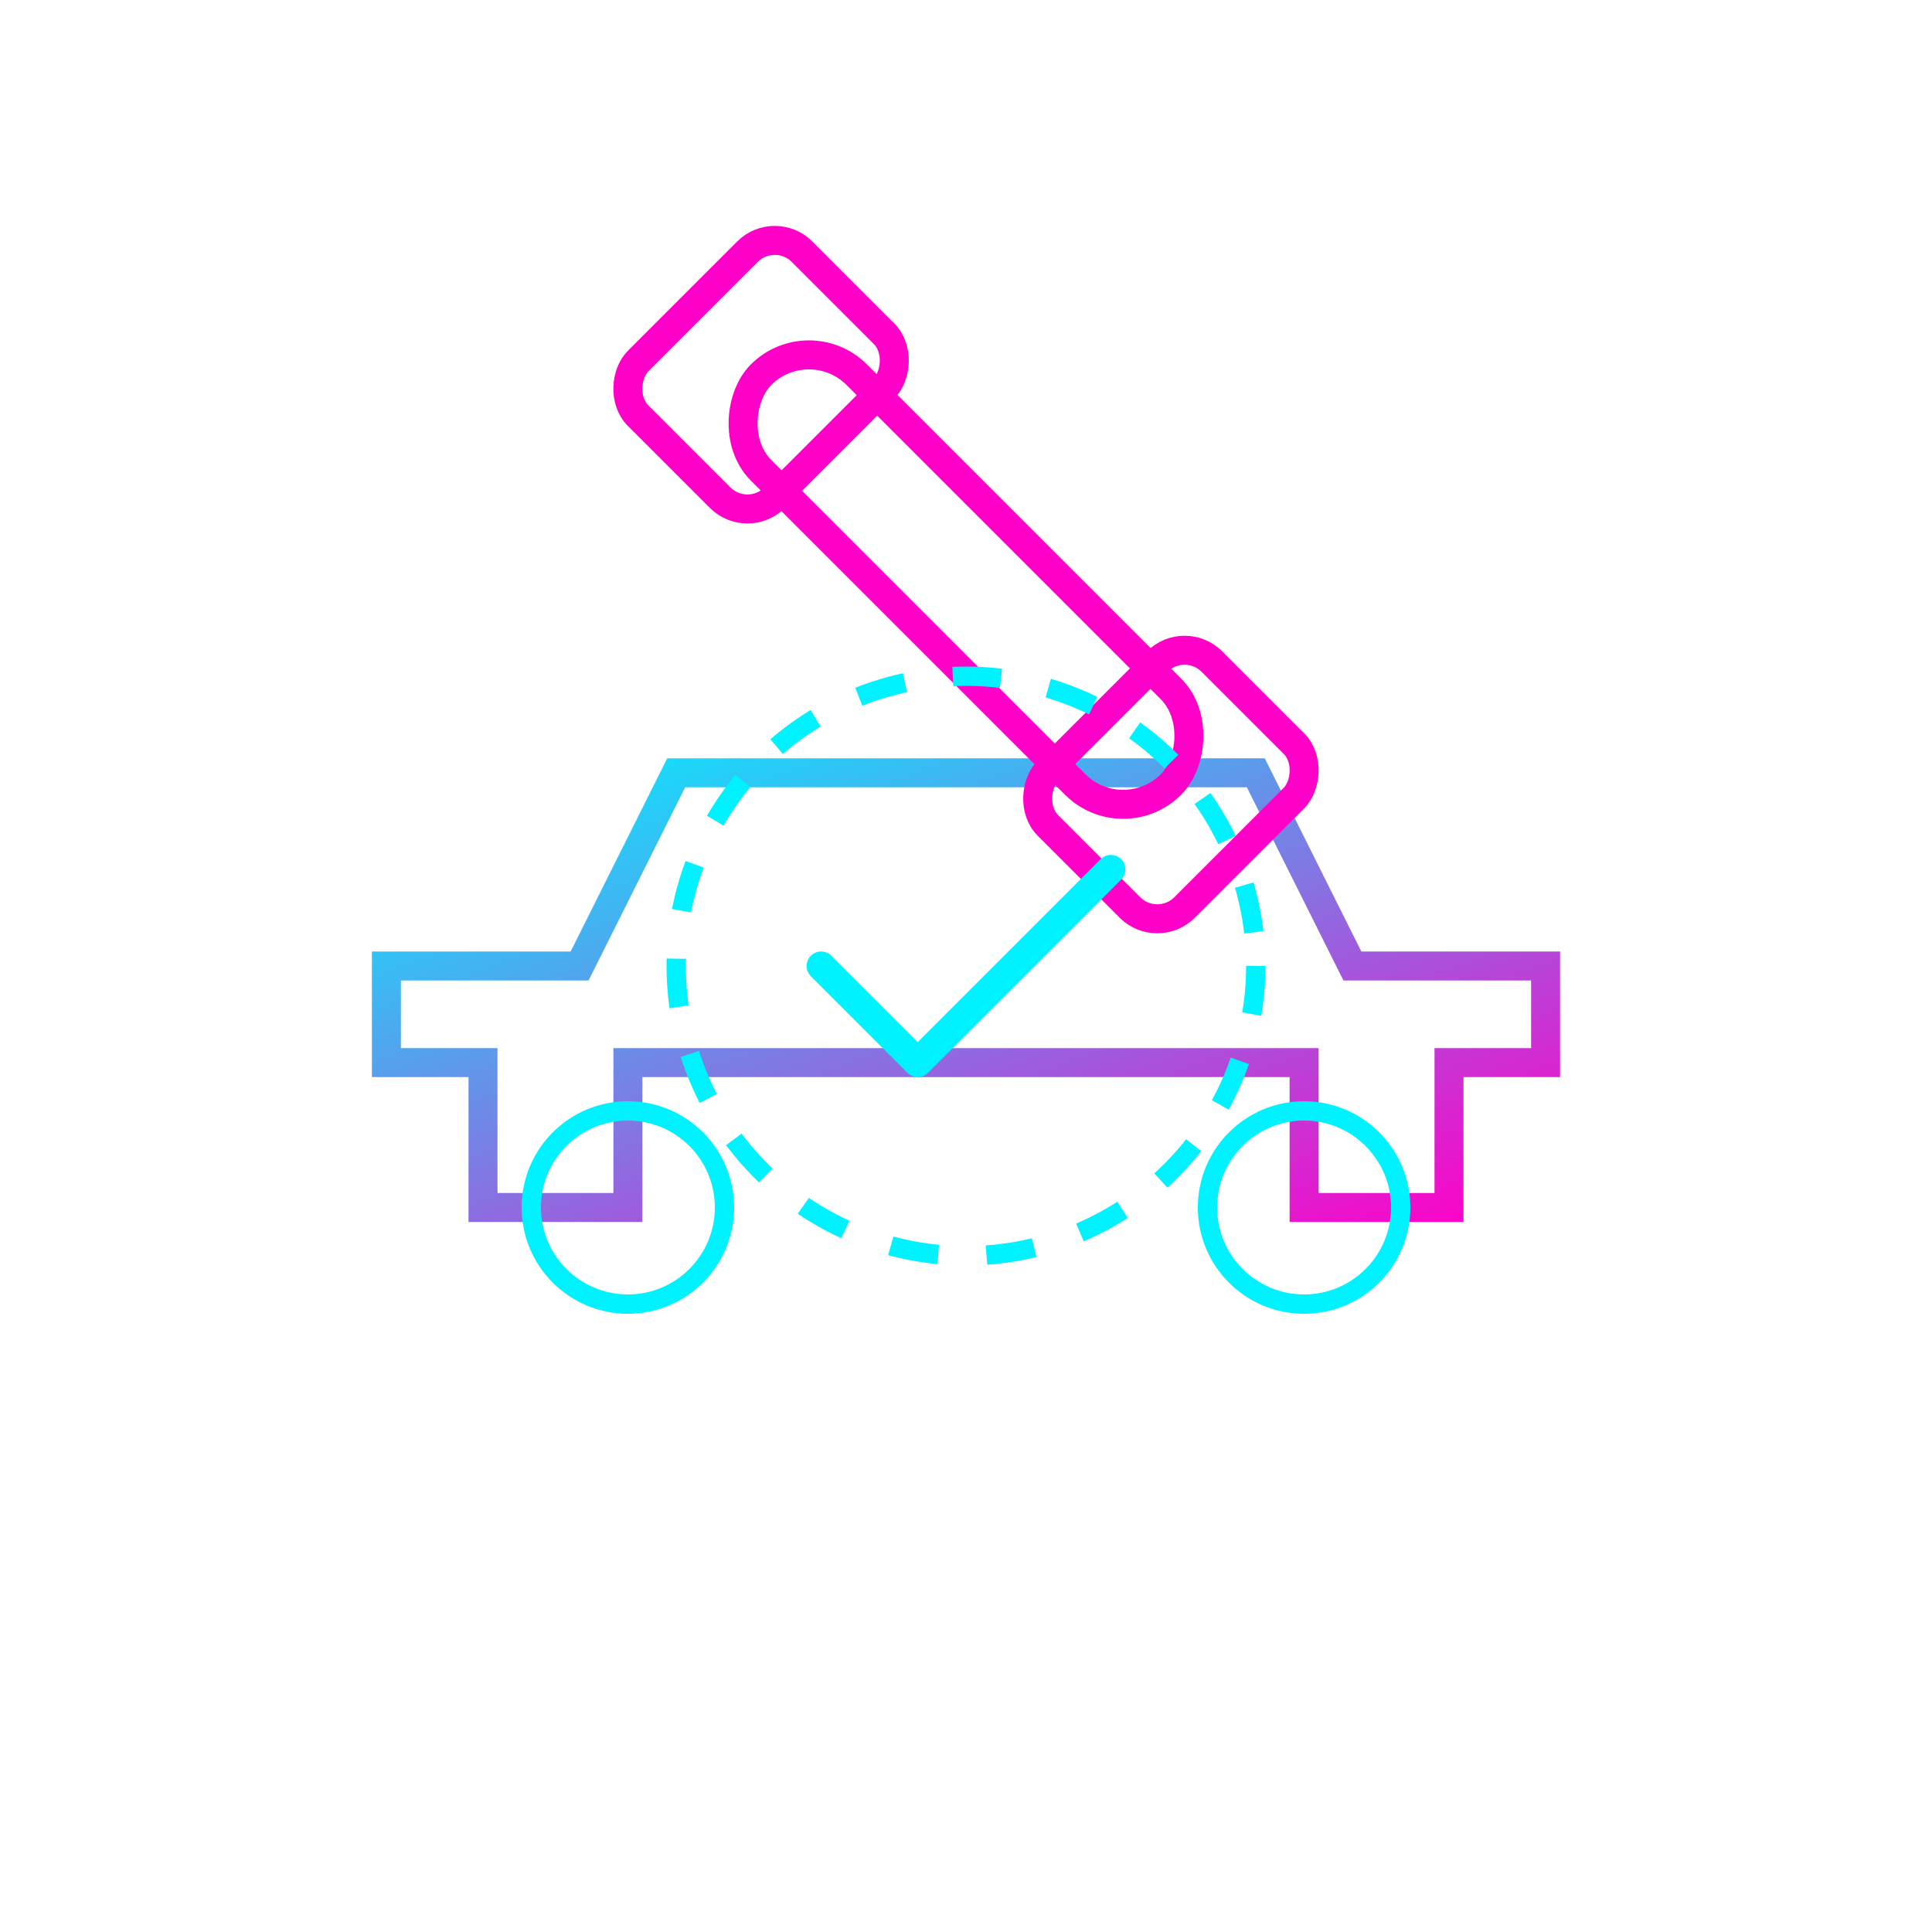 <svg xmlns="http://www.w3.org/2000/svg" viewBox="0 0 200 200" width="80" height="80">
  <defs>
    <linearGradient id="serviceGradient" x1="0%" y1="0%" x2="100%" y2="100%">
      <stop offset="0%" stop-color="#00f2ff" />
      <stop offset="100%" stop-color="#ff00c8" />
    </linearGradient>
    <filter id="glow">
      <feGaussianBlur stdDeviation="3" result="blur" />
      <feComposite in="SourceGraphic" in2="blur" operator="over" />
    </filter>
  </defs>
  
  <g filter="url(#glow)">
    <!-- Car silhouette -->
    <path d="M160,100 L140,100 L130,80 L70,80 L60,100 L40,100 L40,110 L50,110 L50,125 L65,125 L65,110 L135,110 L135,125 L150,125 L150,110 L160,110 Z" 
          fill="none" stroke="url(#serviceGradient)" stroke-width="3" />
    
    <!-- Wheels -->
    <circle cx="65" cy="125" r="10" fill="none" stroke="#00f2ff" stroke-width="2" />
    <circle cx="135" cy="125" r="10" fill="none" stroke="#00f2ff" stroke-width="2" />
    
    <!-- Maintenance wrench -->
    <g transform="translate(100, 60) rotate(45)">
      <rect x="-30" y="-7" width="60" height="14" rx="7" ry="7" fill="none" stroke="#ff00c8" stroke-width="3" />
      <rect x="-40" y="-12" width="20" height="24" rx="4" ry="4" fill="none" stroke="#ff00c8" stroke-width="3" />
      <rect x="20" y="-12" width="20" height="24" rx="4" ry="4" fill="none" stroke="#ff00c8" stroke-width="3" />
    </g>
    
    <!-- Service icons -->
    <circle cx="100" cy="100" r="30" fill="none" stroke="#00f2ff" stroke-width="2" stroke-dasharray="5,5" />
    
    <!-- Checkmark for completed service -->
    <path d="M85,100 L95,110 L115,90" fill="none" stroke="#00f2ff" stroke-width="3" stroke-linecap="round" stroke-linejoin="round" />
  </g>
</svg>
